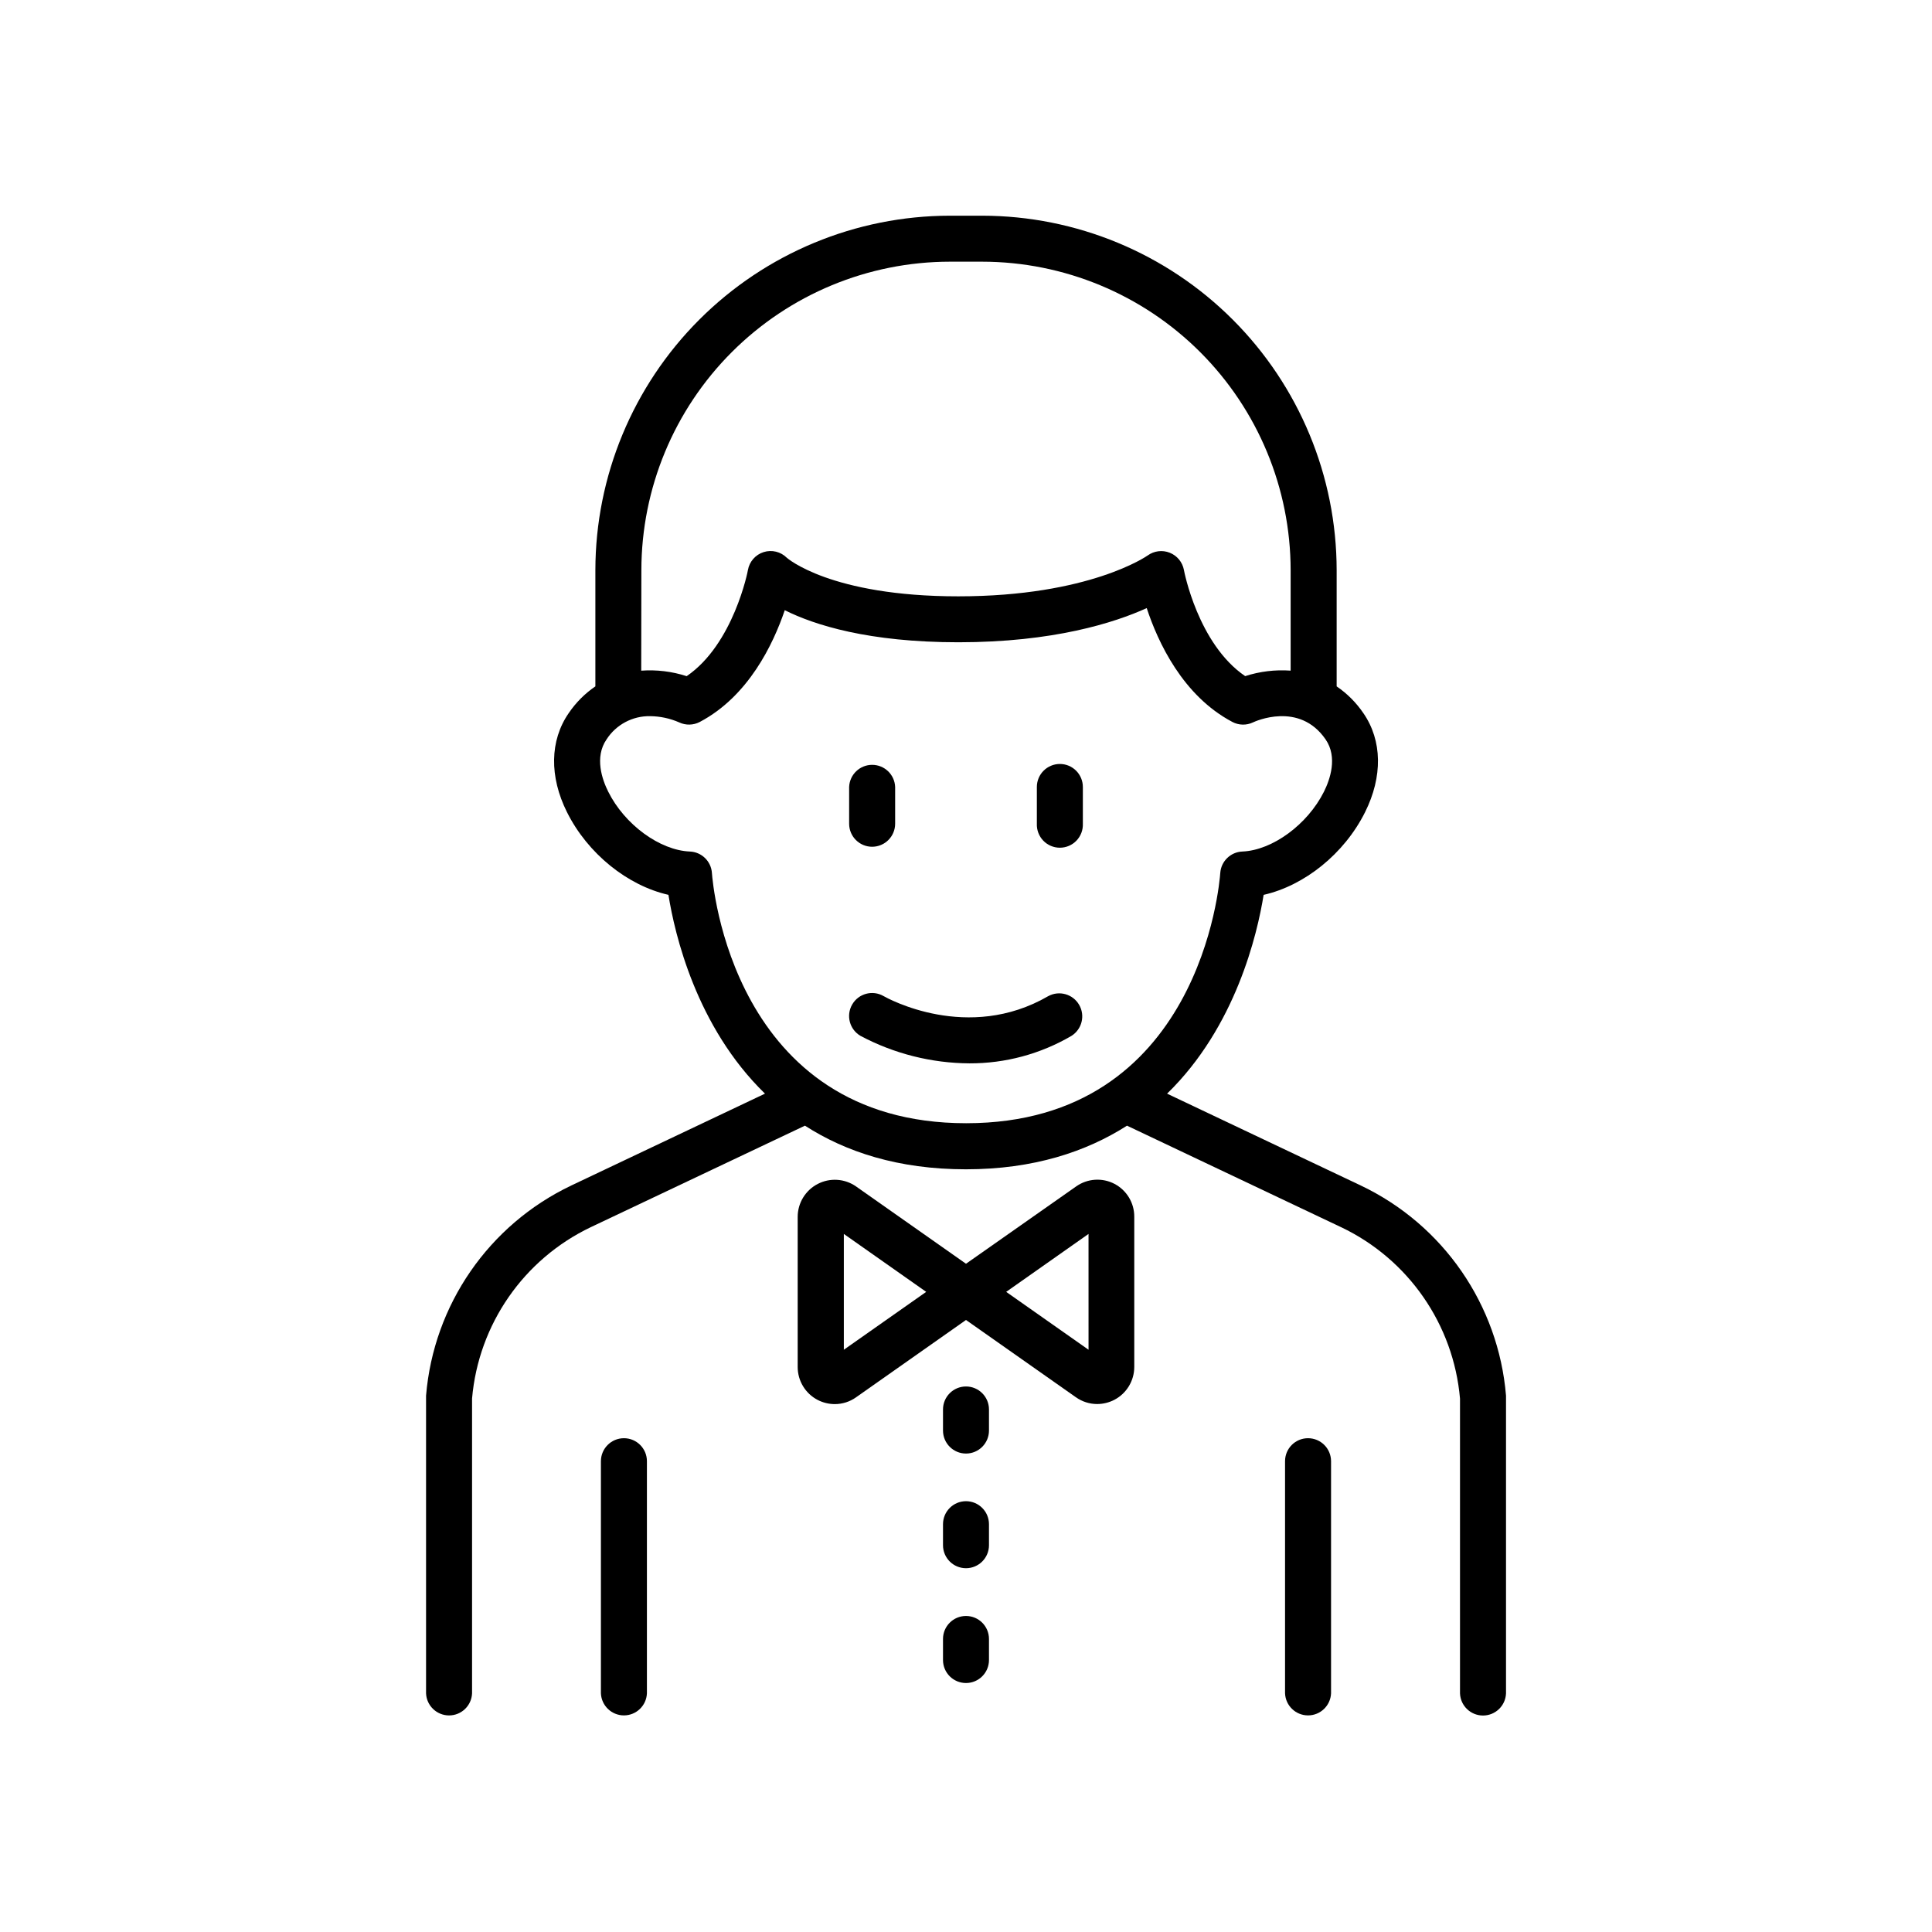 <?xml version="1.0" encoding="UTF-8"?>
<!-- Uploaded to: SVG Repo, www.svgrepo.com, Generator: SVG Repo Mixer Tools -->
<svg fill="#000000" width="800px" height="800px" version="1.1" viewBox="144 144 512 512" xmlns="http://www.w3.org/2000/svg">
 <g>
  <path d="m309.35 525.14c-3.363 0-6.094 2.727-6.102 6.09v61.512c0.133 3.269 2.824 5.856 6.098 5.856 3.273 0 5.965-2.586 6.094-5.856v-61.512c0-3.363-2.727-6.09-6.09-6.09z"/>
  <path d="m490.64 525.14c-3.363 0-6.09 2.727-6.09 6.09v61.512c0.129 3.269 2.82 5.856 6.094 5.856 3.277 0 5.965-2.586 6.098-5.856v-61.512c-0.004-3.363-2.734-6.09-6.102-6.09z"/>
  <path d="m421.81 407.98c-21.324 12.379-42.617 0.582-43.641 0-2.91-1.688-6.641-0.695-8.328 2.219-1.688 2.91-0.695 6.641 2.219 8.328 8.891 4.719 18.793 7.215 28.859 7.273 9.492 0.031 18.82-2.481 27.012-7.273 2.797-1.742 3.703-5.391 2.051-8.238-1.652-2.852-5.269-3.871-8.172-2.309z"/>
  <path d="m439.36 457.74c-3.25-1.699-7.18-1.438-10.176 0.68l-29.184 20.488-29.137-20.488c-3-2.094-6.918-2.348-10.164-0.66-3.246 1.684-5.289 5.031-5.305 8.691v39.82c0 3.664 2.035 7.023 5.285 8.719 1.402 0.727 2.961 1.109 4.543 1.113 2.019 0 3.984-0.625 5.629-1.793l29.148-20.504 29.137 20.488v-0.004c1.645 1.168 3.609 1.793 5.625 1.793 1.582-0.004 3.141-0.387 4.547-1.113 3.246-1.695 5.285-5.055 5.285-8.719v-39.801c0.02-3.652-2-7.012-5.234-8.711zm-71.734 43.957v-30.691l21.824 15.352zm64.848 0-21.824-15.34 21.82-15.352z"/>
  <path d="m543.11 513.87c-1.996-24.082-16.641-45.289-38.457-55.684l-51.363-24.355c18.195-17.711 23.902-42.262 25.586-52.684 10.824-2.449 21.363-10.875 26.875-21.902 4.715-9.438 4.555-18.992-0.422-26.223l-0.004-0.004c-1.895-2.801-4.305-5.215-7.098-7.121v-30.809c-0.027-24.906-9.934-48.777-27.543-66.387s-41.484-27.512-66.391-27.539h-8.582 0.004c-24.902 0.031-48.777 9.934-66.387 27.543-17.609 17.605-27.516 41.48-27.547 66.383v30.809c-2.793 1.902-5.195 4.32-7.086 7.121-4.988 7.231-5.144 16.797-0.434 26.223 5.512 11.031 16.07 19.453 26.883 21.902 1.664 10.41 7.371 34.98 25.586 52.684l-51.363 24.355v0.004c-21.816 10.395-36.461 31.602-38.457 55.684v0.492 78.387c0.133 3.269 2.824 5.856 6.098 5.856 3.273 0 5.965-2.586 6.094-5.856v-78.133c1.703-19.648 13.684-36.93 31.488-45.418l56.73-26.883c10.824 6.957 24.719 11.562 42.676 11.562 17.957-0.004 31.879-4.676 42.676-11.562l56.758 26.914v-0.004c17.805 8.488 29.781 25.77 31.488 45.422v78.129c0.129 3.273 2.82 5.856 6.094 5.856s5.965-2.582 6.098-5.856v-78.414c0.02-0.168 0.008-0.336 0-0.492zm-229.14-218.78c0.023-21.672 8.641-42.453 23.965-57.777 15.324-15.324 36.102-23.941 57.773-23.965h8.582c21.672 0.023 42.449 8.641 57.773 23.965 15.324 15.324 23.945 36.105 23.969 57.777v26.637c-4.074-0.297-8.164 0.195-12.047 1.453-12.527-8.52-16.207-27.938-16.234-28.133-0.383-2.062-1.797-3.789-3.75-4.566-1.949-0.781-4.164-0.504-5.863 0.73-0.148 0.098-15.371 10.824-50.184 10.824-33.977 0-45.41-10.203-45.441-10.223-1.605-1.605-3.973-2.184-6.137-1.5-2.164 0.68-3.769 2.512-4.168 4.746 0 0.207-3.828 19.68-16.234 28.133-3.883-1.258-7.973-1.754-12.043-1.457zm18.695 80.254c-0.211-3.106-2.727-5.555-5.836-5.68-7.988-0.324-17.309-7.144-21.648-15.871-1.566-3.129-3.711-9.102-0.434-13.855 2.527-3.91 6.898-6.238 11.555-6.148 2.648 0.027 5.266 0.59 7.691 1.652 1.738 0.82 3.754 0.773 5.453-0.117 12.898-6.801 19.465-20.605 22.523-29.617 7.871 3.938 22.207 8.5 46.043 8.5 25.121 0 41.328-5.176 49.879-9.055 2.953 8.984 9.535 23.23 22.699 30.168v0.004c1.699 0.898 3.727 0.941 5.461 0.117 0.492-0.234 12.242-5.656 19.238 4.496 3.277 4.754 1.141 10.715-0.422 13.855-4.367 8.727-13.676 15.547-21.648 15.871-3.102 0.133-5.613 2.57-5.836 5.668-0.188 2.715-5.363 66.332-67.336 66.332s-67.195-63.613-67.383-66.32z"/>
  <path d="m375.12 368.4c3.367-0.004 6.098-2.734 6.102-6.102v-9.75c-0.129-3.273-2.82-5.856-6.094-5.856-3.273 0-5.965 2.582-6.098 5.856v9.75c0 3.367 2.727 6.098 6.09 6.102z"/>
  <path d="m424.88 346.46c-3.367 0-6.098 2.727-6.102 6.094v9.75c-0.066 1.66 0.547 3.273 1.695 4.473 1.152 1.195 2.738 1.875 4.402 1.875 1.66 0 3.246-0.68 4.398-1.875 1.148-1.199 1.762-2.812 1.695-4.473v-9.75c0-3.363-2.727-6.094-6.09-6.094z"/>
  <path d="m400 511.43c-3.367 0-6.094 2.727-6.094 6.094v5.59-0.004c0 3.367 2.727 6.094 6.094 6.094 3.363 0 6.09-2.727 6.09-6.094v-5.59 0.004c0-3.367-2.727-6.094-6.09-6.094z"/>
  <path d="m400 541.83c-3.367 0.008-6.094 2.734-6.094 6.102v5.57c0 3.363 2.727 6.09 6.094 6.09 3.363 0 6.09-2.727 6.09-6.09v-5.59c-0.012-3.359-2.734-6.074-6.09-6.082z"/>
  <path d="m400 572.25c-3.367 0-6.094 2.727-6.094 6.09v5.59c0 3.363 2.727 6.09 6.094 6.09 3.363 0 6.09-2.727 6.09-6.09v-5.59c0-3.363-2.727-6.09-6.09-6.09z"/>
 </g>
</svg>